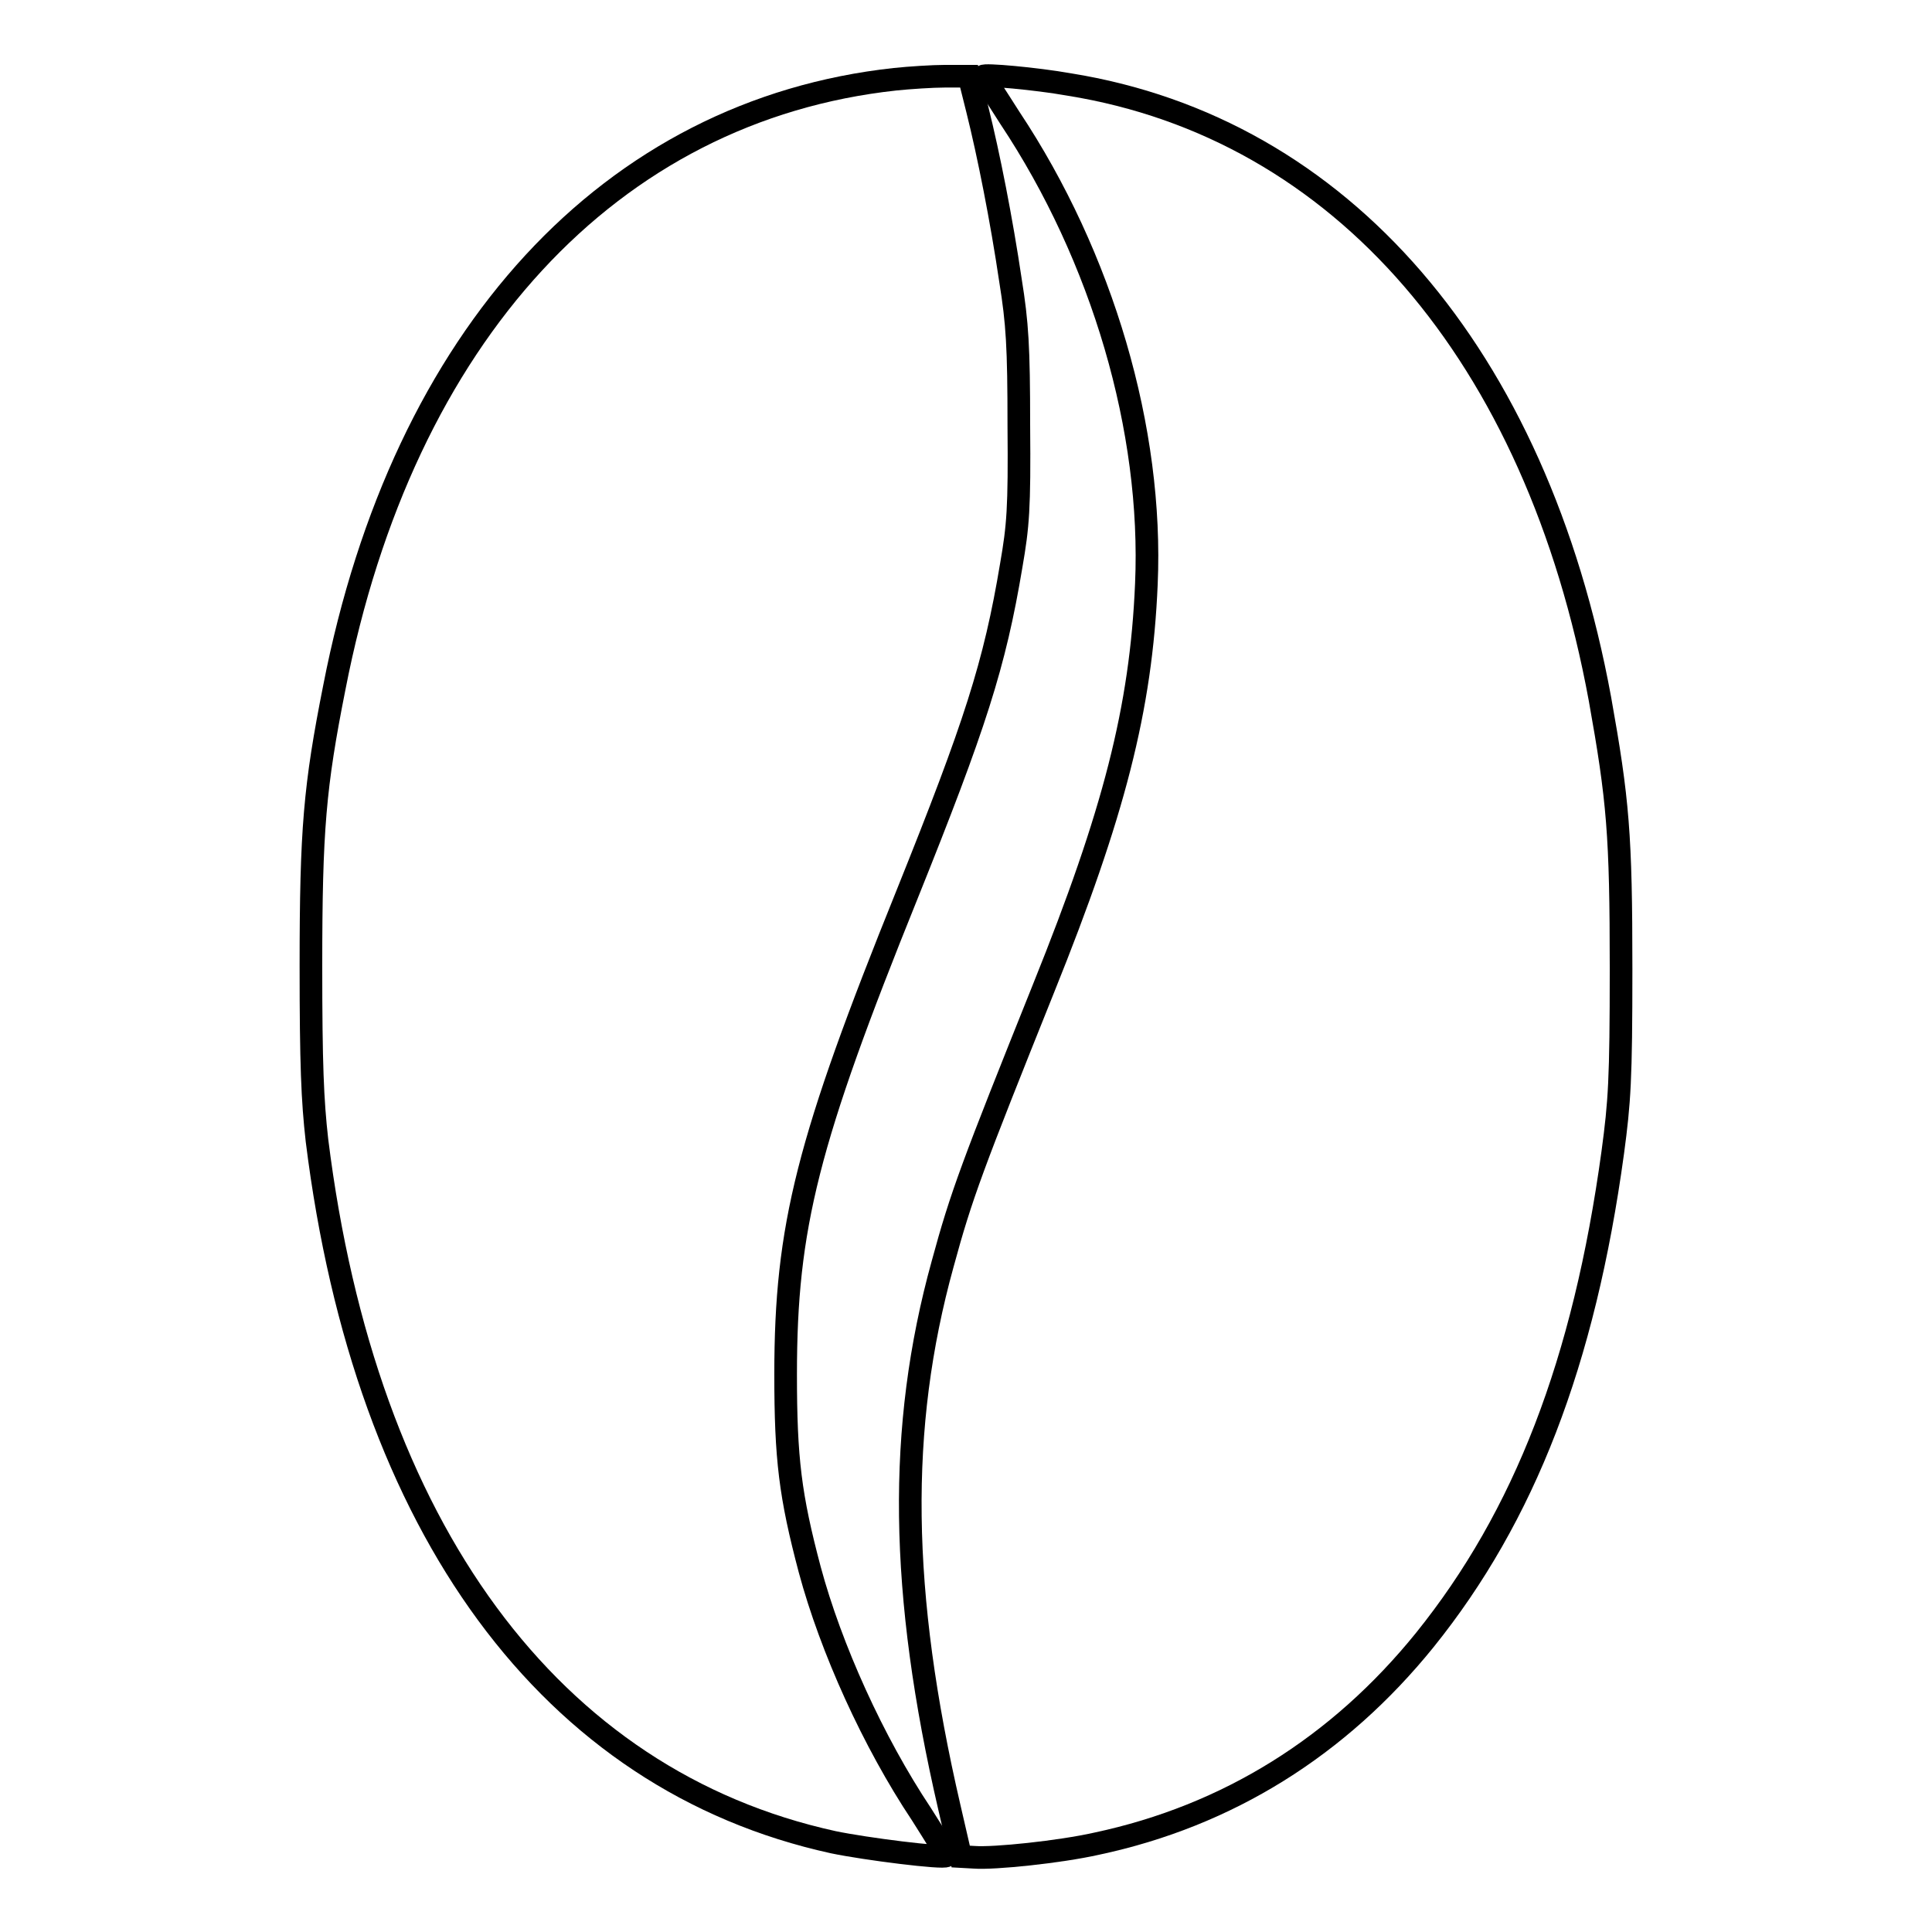 <?xml version="1.0" encoding="utf-8"?>
<!-- Svg Vector Icons : http://www.onlinewebfonts.com/icon -->
<!DOCTYPE svg PUBLIC "-//W3C//DTD SVG 1.1//EN" "http://www.w3.org/Graphics/SVG/1.1/DTD/svg11.dtd">
<svg version="1.1" xmlns="http://www.w3.org/2000/svg" xmlns:xlink="http://www.w3.org/1999/xlink" x="0px" y="0px" viewBox="0 0 256 256" enable-background="new 0 0 256 256" xml:space="preserve">
<g><g><g><path stroke-width="3" fill-opacity="0" stroke="#000000"  d="M118.6,10.5c-37.7,4.1-65.2,33.9-74.3,80.6c-2.6,13.1-3.1,18.8-3.1,36.9c0,13,0.2,17.8,0.8,23.1c6.4,51.5,31,84.8,68.4,93c4.3,0.9,14.7,2.2,15,1.8c0.1-0.1-1.4-2.5-3.3-5.5c-6.4-9.6-12-22-14.8-32.4c-2.6-9.8-3.2-14.7-3.2-25.9c0-19.6,2.9-30.9,16.1-63.6c9-22.4,11.6-30.4,13.8-43.6c0.9-5.2,1.1-7.5,1-18.5c0-10.5-0.2-13.6-1.1-19.2c-1.2-8.1-2.9-16.7-4.4-22.7l-1.1-4.4l-3.2,0C123.6,10.1,120.5,10.3,118.6,10.5z"/><path stroke-width="3" fill-opacity="0" stroke="#000000"  d="M130.3,10.1c0,0.1,1.6,2.5,3.5,5.5c12.3,18.5,19,41.4,18.1,61.8c-0.7,16.5-4.3,30.4-13.6,53.5c-9.5,23.7-10.9,27.4-13.4,36.6c-6,21.7-5.7,43.5,0.9,72l1.5,6.5l1.8,0.1c2.6,0.2,11.3-0.7,16.2-1.8c17.4-3.7,32.1-12.9,43.5-27c13.2-16.4,21.1-36.8,24.9-64.6c0.9-6.7,1.1-9.6,1.1-24.3c0-17.8-0.4-22.4-2.8-35.8C203.6,47,177.7,17,141.7,11.2C137.2,10.4,130.3,9.8,130.3,10.1z"/></g></g></g>
</svg>